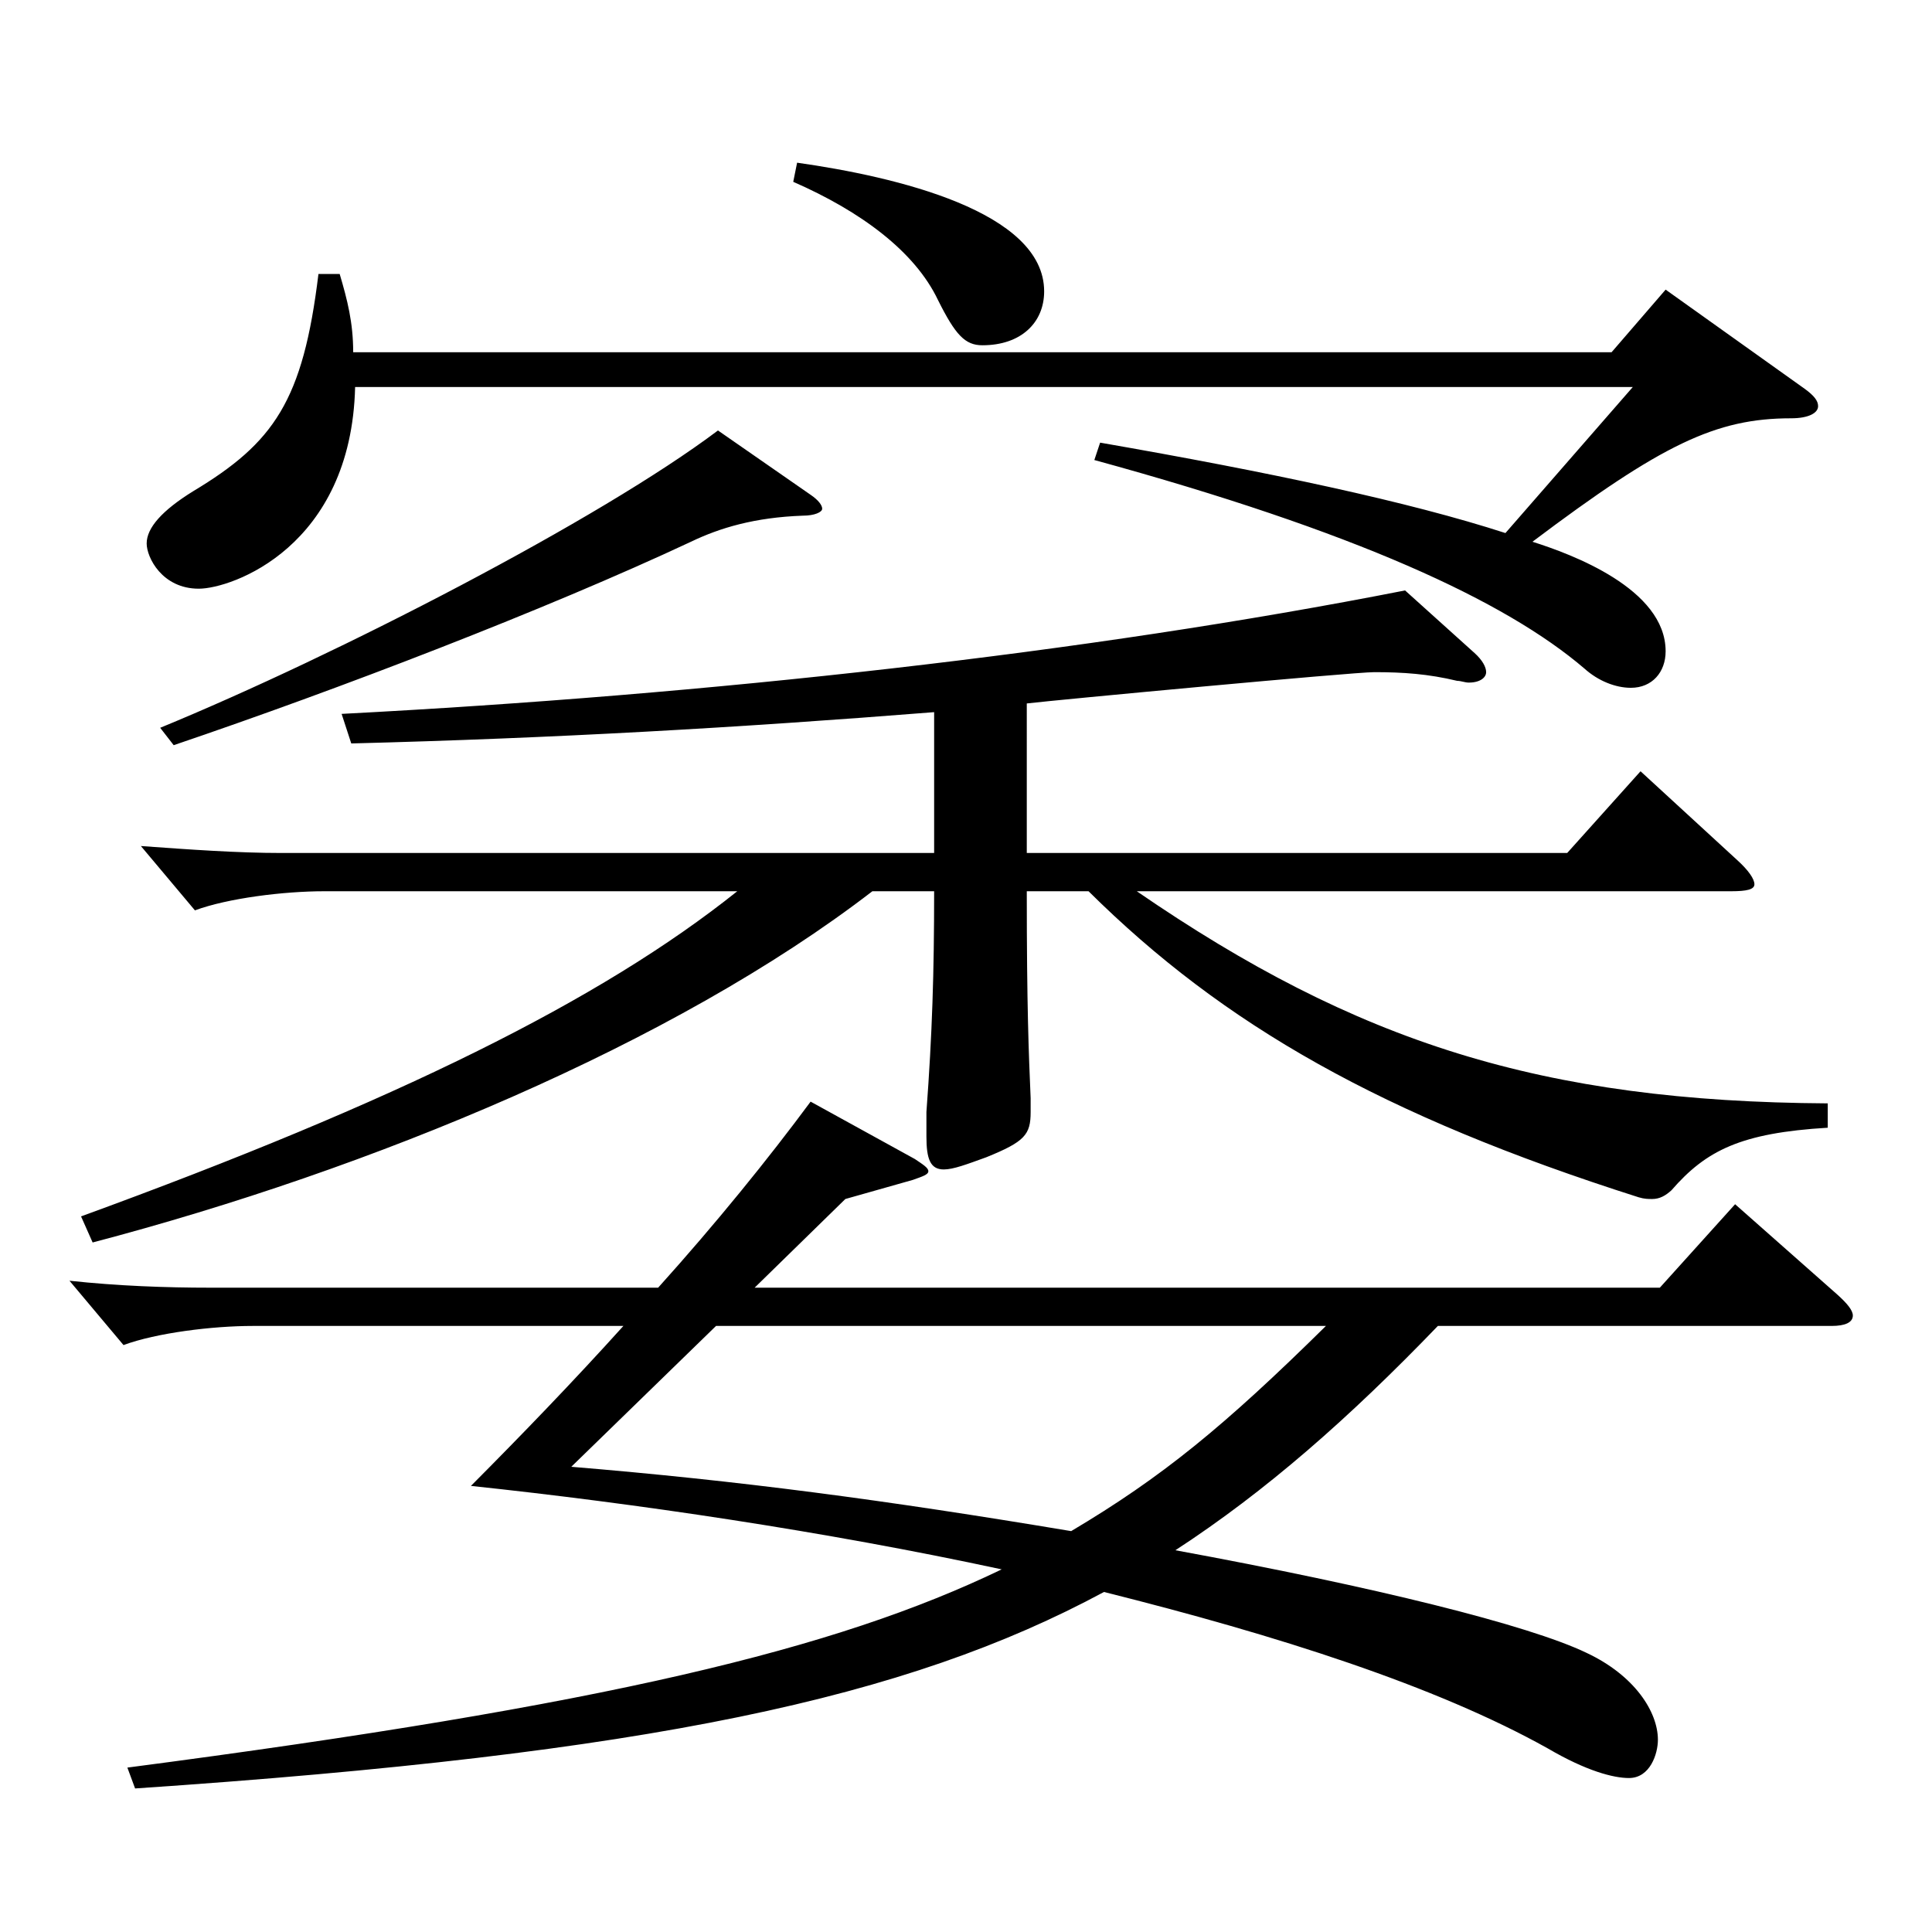 <?xml version="1.0" encoding="utf-8"?>
<!-- Generator: Adobe Illustrator 16.0.0, SVG Export Plug-In . SVG Version: 6.00 Build 0)  -->
<!DOCTYPE svg PUBLIC "-//W3C//DTD SVG 1.1//EN" "http://www.w3.org/Graphics/SVG/1.1/DTD/svg11.dtd">
<svg version="1.1" id="图层_1" xmlns="http://www.w3.org/2000/svg" xmlns:xlink="http://www.w3.org/1999/xlink" x="0px" y="0px"
	 width="1000px" height="1000px" viewBox="0 0 1000 1000" enable-background="new 0 0 1000 1000" xml:space="preserve">
<path d="M744.245,686.305c-45.954,47.7-88.911,85.5-135.863,116.1c102.896,18.899,182.815,38.699,212.785,53.1
	c24.975,11.7,36.963,30.6,36.963,45c0,7.199-3.996,19.8-14.984,19.8c-7.992,0-21.979-3.601-41.958-15.3
	c-57.941-32.4-139.859-58.5-229.769-81c-101.897,54.899-234.764,83.699-501.494,101.699l-3.996-10.8
	c247.75-32.399,366.63-61.199,452.544-102.6c-91.907-19.8-189.809-34.199-274.724-43.199c25.975-26.1,52.947-54,78.921-82.8H130.863
	c-20.979,0-49.949,3.601-66.933,9.9l-27.972-33.3c24.975,2.7,49.949,3.6,72.927,3.6h231.766c29.97-33.3,56.942-66.6,78.921-96.299
	l53.945,29.699c3.996,2.7,6.993,4.5,6.993,6.3c0,1.801-2.997,2.7-7.992,4.5l-34.965,9.9l-46.952,45.899h468.527l38.961-43.199
	l52.946,46.8c4.995,4.5,7.992,8.1,7.992,10.8c0,3.6-3.996,5.399-10.989,5.399H744.245z M531.459,441.507h279.718l37.962-42.3
	l49.95,45.899c5.994,5.4,8.99,9.9,8.99,12.601c0,2.699-3.995,3.6-11.987,3.6h-307.69c113.886,78.3,209.789,108.899,357.64,109.799
	v12.601c-44.954,2.699-62.937,11.699-80.918,32.399c-2.997,2.7-5.994,4.5-9.99,4.5c-1.998,0-3.996,0-6.993-0.9
	c-132.865-42.299-214.783-89.099-284.713-158.398h-31.968c0,60.3,0.999,83.699,1.998,107.1v7.199c0,11.7-2.997,15.3-22.977,23.4
	c-9.99,3.6-16.983,6.3-21.978,6.3c-6.993,0-8.991-5.4-8.991-17.1v-12.601c2.997-40.499,3.996-71.999,3.996-114.299H451.54
	C348.644,540.506,191.802,605.306,47.947,643.105l-5.994-13.5c162.836-59.399,268.729-111.6,339.657-168.299H167.826
	c-20.979,0-49.95,3.6-66.933,9.899l-27.972-33.3c24.975,1.801,49.949,3.601,72.927,3.601h337.659v-72.899
	c-101.897,8.1-196.802,13.5-301.696,16.199l-4.994-15.3c189.808-9.899,385.61-31.499,550.444-63.899l35.964,32.4
	c3.996,3.6,5.994,7.199,5.994,9.899s-2.997,5.4-8.991,5.4c-1.998,0-3.996-0.9-5.994-0.9c-14.984-3.6-27.972-4.5-42.956-4.5
	c-10.989,0-164.834,14.4-179.819,16.2V441.507z M183.81,200.309c-1.998,82.799-63.936,104.399-80.918,104.399
	c-18.981,0-26.973-16.2-26.973-23.4c0-8.1,7.991-17.1,23.976-27c41.958-25.199,56.942-46.8,64.935-112.499h10.989
	c3.995,13.5,6.992,25.2,6.992,40.5h651.344l27.972-32.4l71.928,51.3c4.994,3.601,6.992,6.3,6.992,9c0,3.601-4.994,6.3-13.985,6.3
	c-38.961,0-66.933,13.5-133.865,63.9c19.979,6.3,68.931,24.3,68.931,56.699c0,10.8-6.993,18.899-17.982,18.899
	c-7.991,0-16.982-3.6-23.976-9.899c-40.958-35.1-118.88-71.1-253.744-107.999l2.997-9c87.911,15.3,159.839,30.6,209.789,46.8
	l65.933-75.6H183.81z M419.572,256.107c3.996,2.7,5.994,5.4,5.994,7.2s-3.996,3.601-9.99,3.601
	c-24.975,0.899-42.957,6.3-57.941,13.5c-74.925,35.1-182.815,76.499-267.73,105.299l-6.993-9
	c91.908-37.8,227.771-107.999,288.709-153.898L419.572,256.107z M295.697,759.204c86.912,7.2,161.837,17.101,258.739,33.3
	c46.952-27.899,78.92-53.999,131.866-106.199H370.621L295.697,759.204z M412.579,84.209c50.948,7.2,127.871,25.2,127.871,66.6
	c0,16.2-11.988,27.9-31.968,27.9c-8.991,0-13.986-5.4-22.977-23.4c-11.988-25.2-39.96-45.899-74.925-61.199L412.579,84.209z"/>
</svg>
